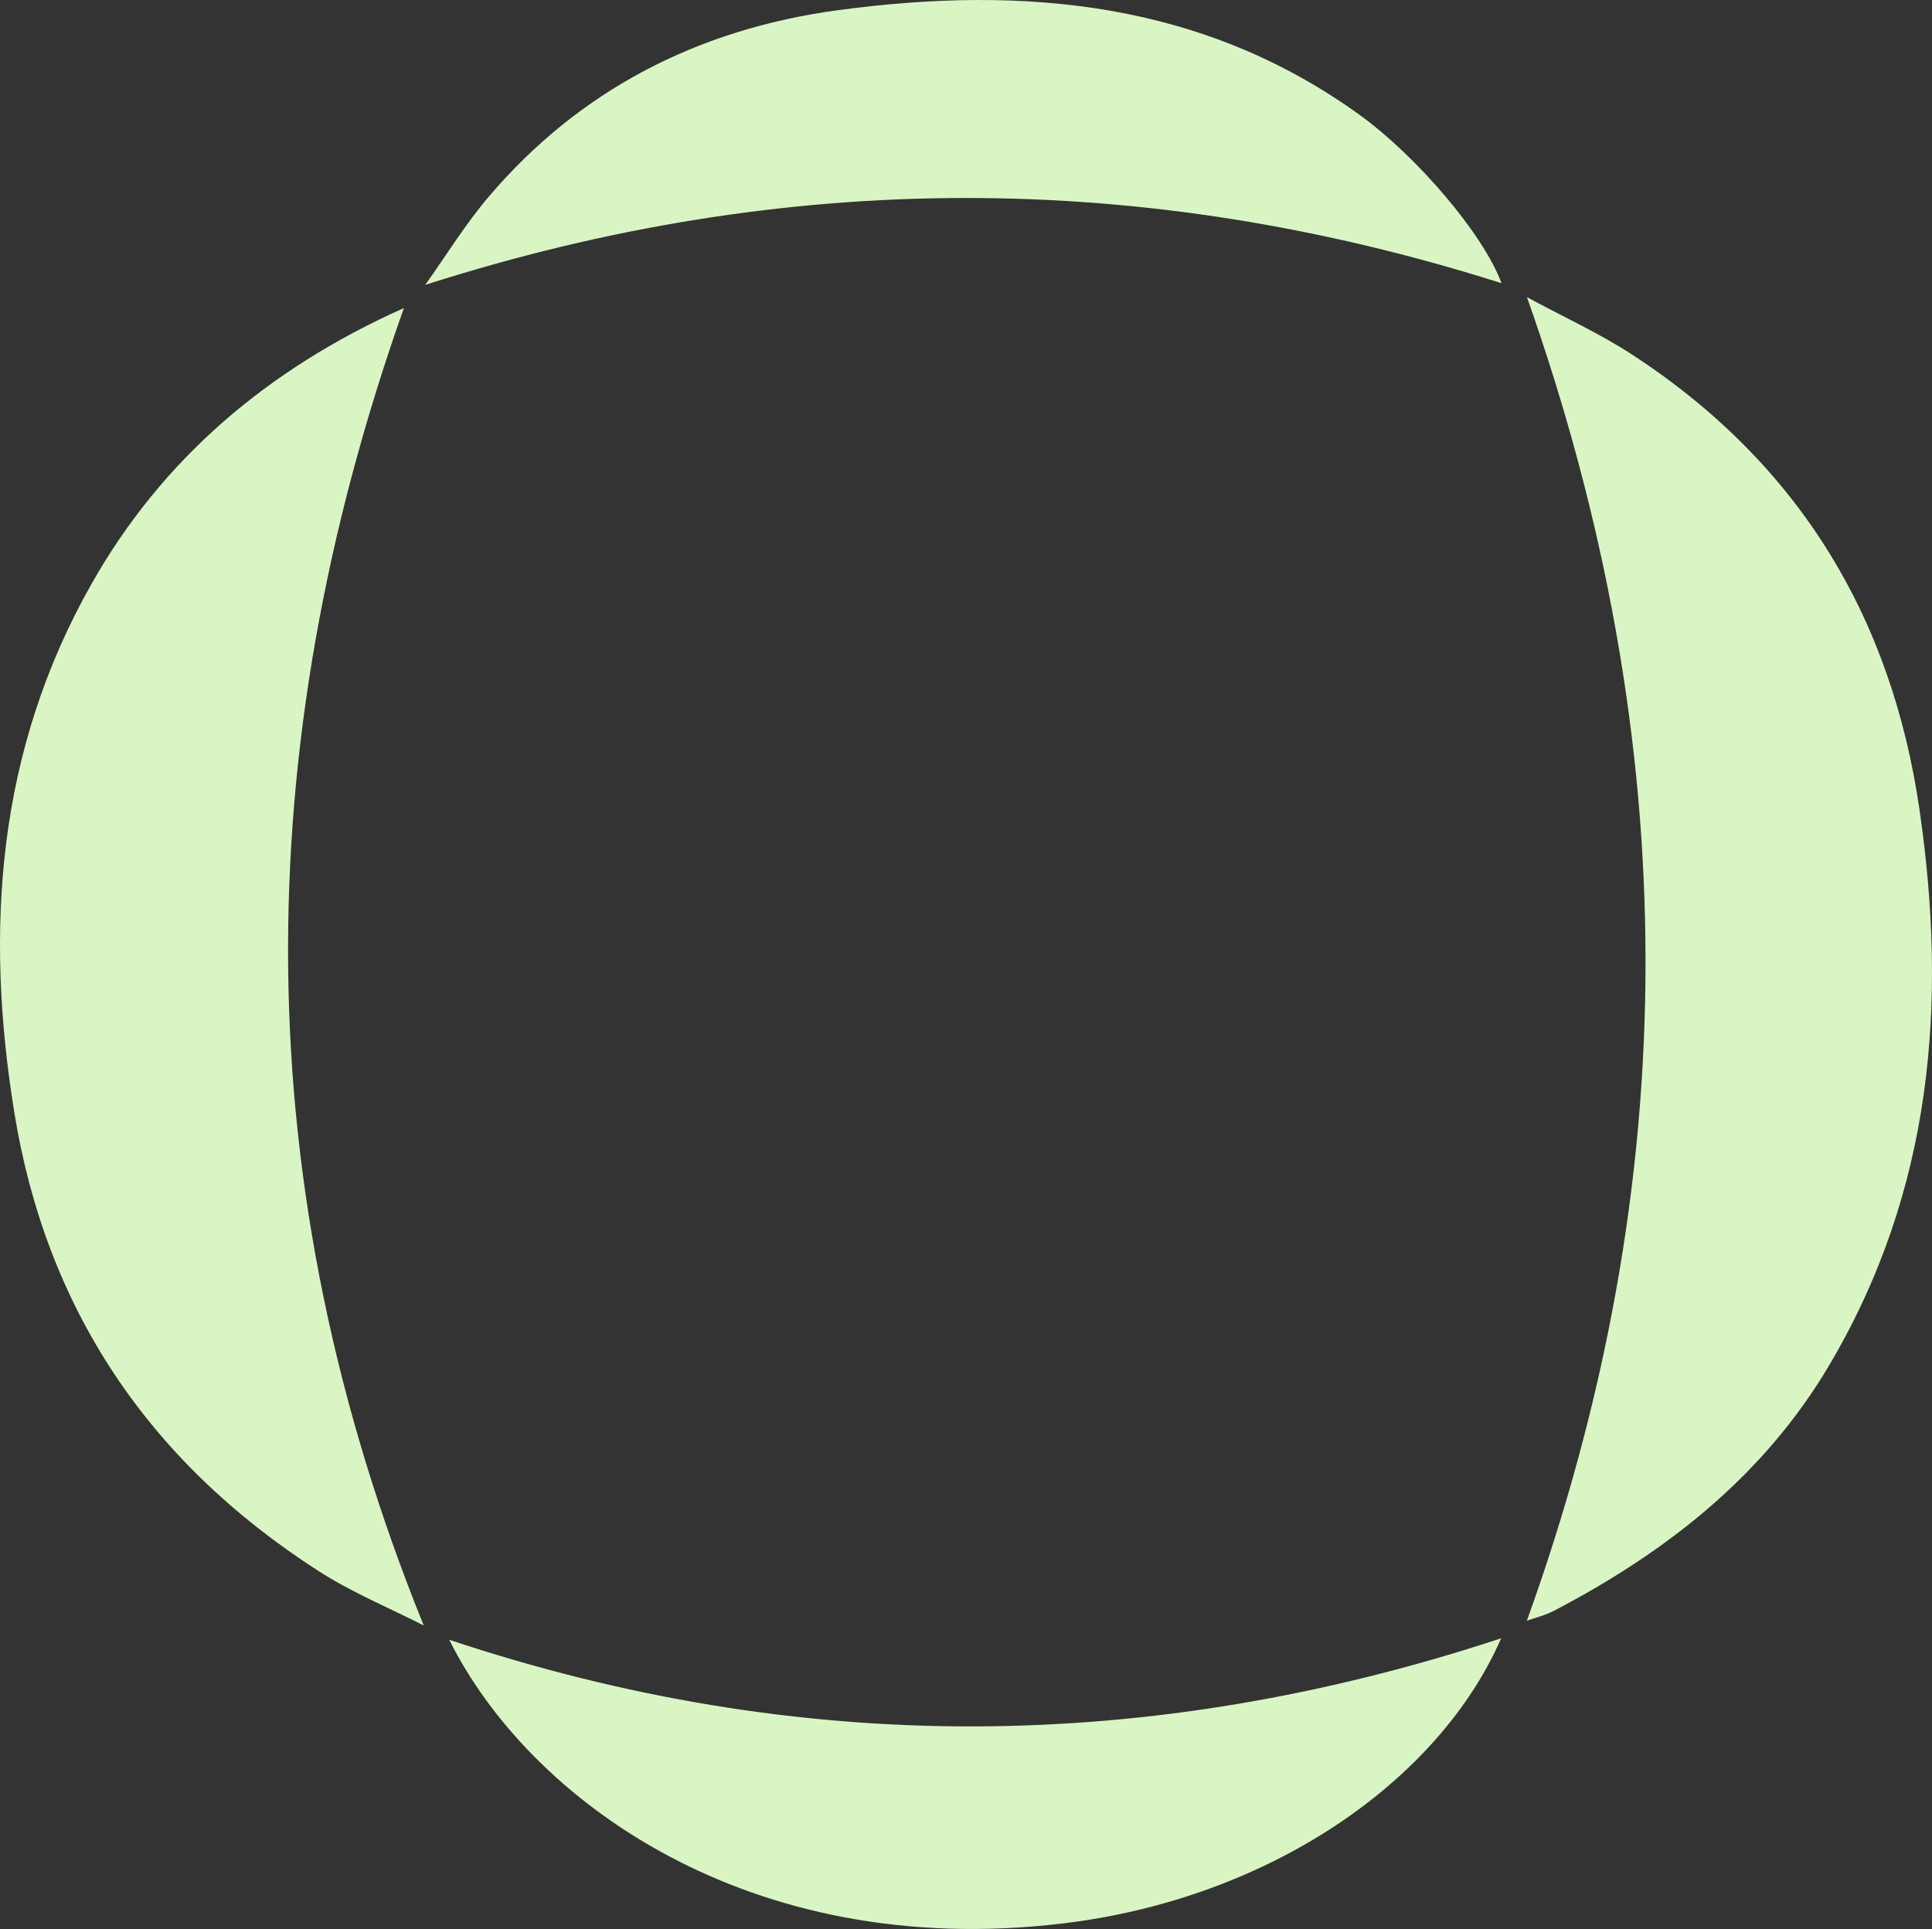 <svg width="621" height="620" viewBox="0 0 621 620" fill="none" xmlns="http://www.w3.org/2000/svg">
<rect x="0" y="0" width="621" height="620" fill="#333333" stroke="none"/>
<path d="M490.74 95.48C502.428 101.806 513.995 107.079 524.425 113.852C579.051 149.379 608.15 199.385 616.997 260.341C626.007 322.392 621.218 382.537 588.02 438.707C567.322 473.788 536.316 498.487 499.587 517.67C496.665 519.212 493.297 520.023 490.781 520.915C541.835 379.292 541.43 238.603 490.781 95.439L490.74 95.48Z" fill="#D9F5C3"/>
<path d="M129.827 99.009C79.421 241.2 78.893 381.038 136.198 522.457C124.916 516.698 112.984 511.791 102.432 504.978C46.954 469.369 14.73 419.81 4.624 357.718C-4.953 298.83 -1.017 241.402 29.421 187.665C52.027 147.717 85.793 118.679 129.827 99.009Z" fill="#D9F5C3"/>
<path d="M136.643 91.627C143.461 82.056 149.589 71.998 157.219 63.076C186.074 29.211 223.939 9.379 269.475 3.255C329.661 -4.856 386.966 0.7 437.169 37.039C455.147 50.057 476.738 75.04 482.623 91.019C367.404 54.478 252.876 54.356 136.602 91.587L136.643 91.627Z" fill="#D9F5C3"/>
<path d="M482.503 526.594C462.414 572.544 408.031 610.343 341.351 618.251C240.419 630.256 169.965 578.344 144.396 527.04C256.977 564.555 369.233 563.946 482.544 526.554L482.503 526.594Z" fill="#D9F5C3"/>
</svg>
